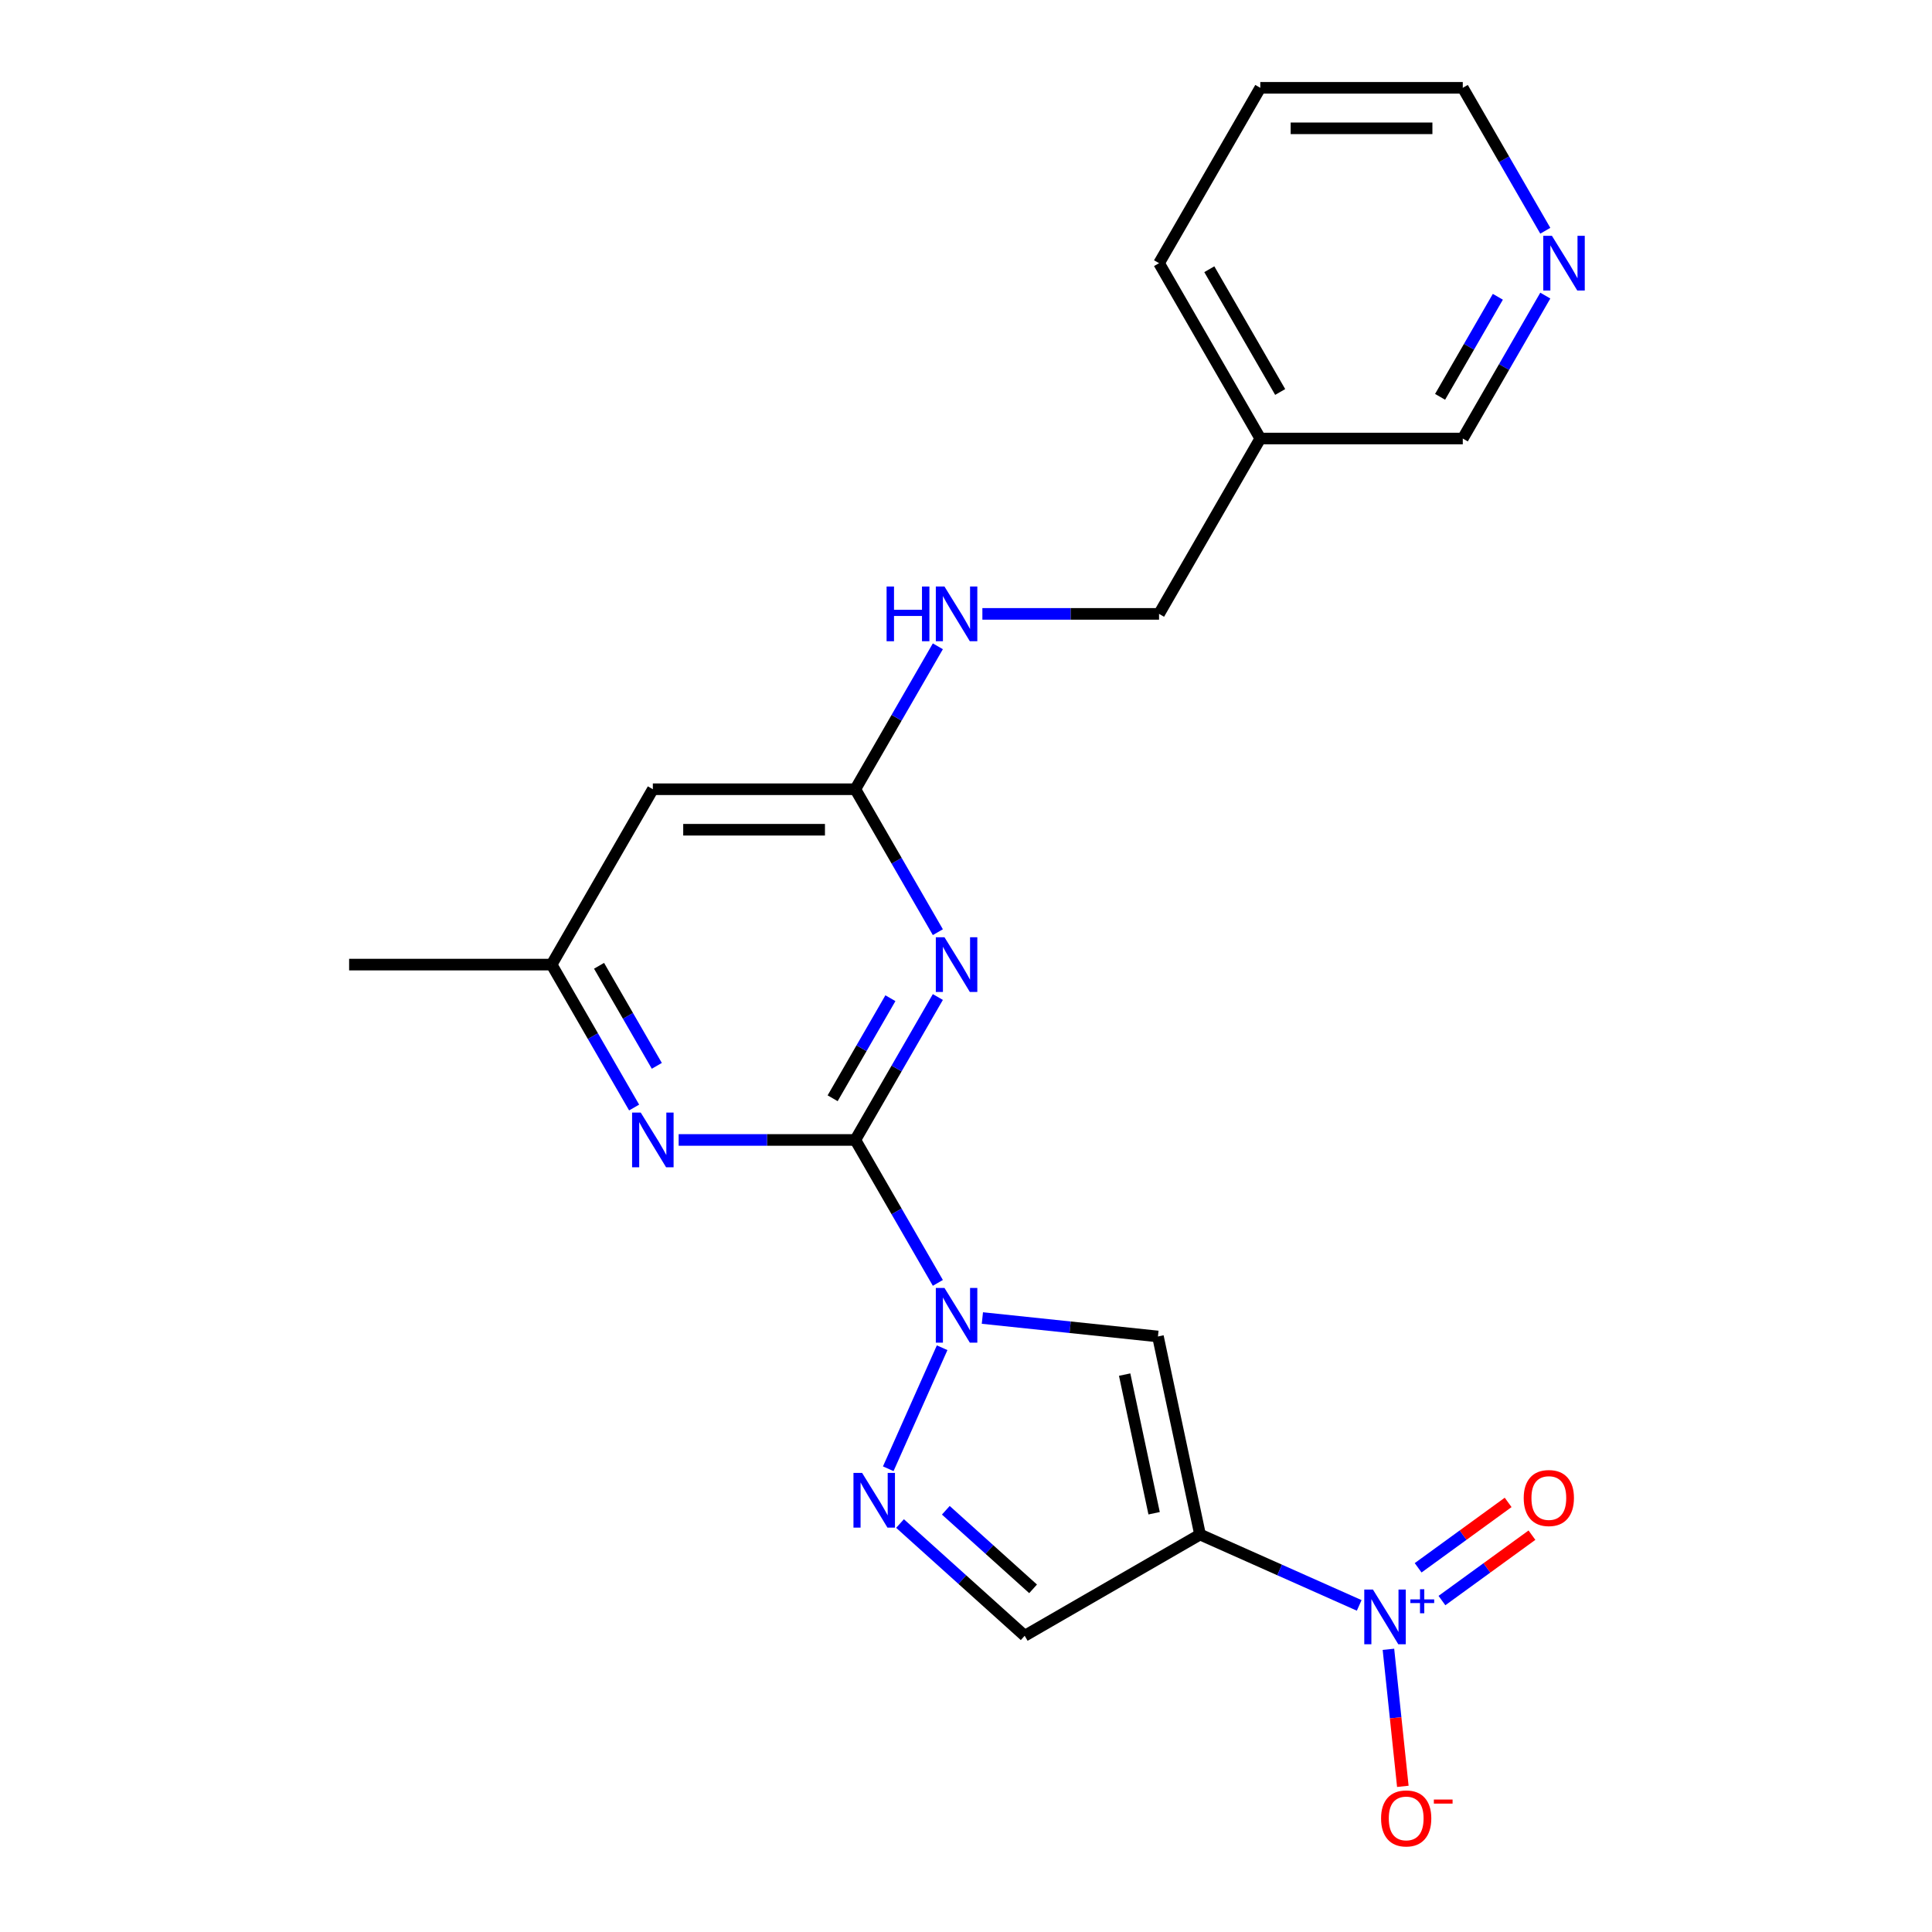 <?xml version='1.0' encoding='iso-8859-1'?>
<svg version='1.1' baseProfile='full'
              xmlns='http://www.w3.org/2000/svg'
                      xmlns:rdkit='http://www.rdkit.org/xml'
                      xmlns:xlink='http://www.w3.org/1999/xlink'
                  xml:space='preserve'
width='1000px' height='1000px' viewBox='0 0 1000 1000'>
<!-- END OF HEADER -->
<rect style='opacity:1.0;fill:#FFFFFF;stroke:none' width='1000' height='1000' x='0' y='0'> </rect>
<path class='bond-2' d='M 621.14,794.271 L 662.332,812.611' style='fill:none;fill-rule:evenodd;stroke:#000000;stroke-width:6px;stroke-linecap:butt;stroke-linejoin:miter;stroke-opacity:1' />
<path class='bond-2' d='M 662.332,812.611 L 703.524,830.951' style='fill:none;fill-rule:evenodd;stroke:#0000FF;stroke-width:6px;stroke-linecap:butt;stroke-linejoin:miter;stroke-opacity:1' />
<path class='bond-4' d='M 621.14,794.271 L 599.35,691.756' style='fill:none;fill-rule:evenodd;stroke:#000000;stroke-width:6px;stroke-linecap:butt;stroke-linejoin:miter;stroke-opacity:1' />
<path class='bond-4' d='M 597.369,783.252 L 582.116,711.492' style='fill:none;fill-rule:evenodd;stroke:#000000;stroke-width:6px;stroke-linecap:butt;stroke-linejoin:miter;stroke-opacity:1' />
<path class='bond-7' d='M 621.14,794.271 L 530.377,846.674' style='fill:none;fill-rule:evenodd;stroke:#000000;stroke-width:6px;stroke-linecap:butt;stroke-linejoin:miter;stroke-opacity:1' />
<path class='bond-0' d='M 442.717,590.037 L 464.074,627.029' style='fill:none;fill-rule:evenodd;stroke:#000000;stroke-width:6px;stroke-linecap:butt;stroke-linejoin:miter;stroke-opacity:1' />
<path class='bond-0' d='M 464.074,627.029 L 485.431,664.021' style='fill:none;fill-rule:evenodd;stroke:#0000FF;stroke-width:6px;stroke-linecap:butt;stroke-linejoin:miter;stroke-opacity:1' />
<path class='bond-3' d='M 442.717,590.037 L 464.074,553.046' style='fill:none;fill-rule:evenodd;stroke:#000000;stroke-width:6px;stroke-linecap:butt;stroke-linejoin:miter;stroke-opacity:1' />
<path class='bond-3' d='M 464.074,553.046 L 485.431,516.054' style='fill:none;fill-rule:evenodd;stroke:#0000FF;stroke-width:6px;stroke-linecap:butt;stroke-linejoin:miter;stroke-opacity:1' />
<path class='bond-3' d='M 430.971,568.459 L 445.921,542.565' style='fill:none;fill-rule:evenodd;stroke:#000000;stroke-width:6px;stroke-linecap:butt;stroke-linejoin:miter;stroke-opacity:1' />
<path class='bond-3' d='M 445.921,542.565 L 460.871,516.671' style='fill:none;fill-rule:evenodd;stroke:#0000FF;stroke-width:6px;stroke-linecap:butt;stroke-linejoin:miter;stroke-opacity:1' />
<path class='bond-6' d='M 442.717,590.037 L 396.994,590.037' style='fill:none;fill-rule:evenodd;stroke:#000000;stroke-width:6px;stroke-linecap:butt;stroke-linejoin:miter;stroke-opacity:1' />
<path class='bond-6' d='M 396.994,590.037 L 351.272,590.037' style='fill:none;fill-rule:evenodd;stroke:#0000FF;stroke-width:6px;stroke-linecap:butt;stroke-linejoin:miter;stroke-opacity:1' />
<path class='bond-1' d='M 508.479,682.206 L 553.915,686.981' style='fill:none;fill-rule:evenodd;stroke:#0000FF;stroke-width:6px;stroke-linecap:butt;stroke-linejoin:miter;stroke-opacity:1' />
<path class='bond-1' d='M 553.915,686.981 L 599.35,691.756' style='fill:none;fill-rule:evenodd;stroke:#000000;stroke-width:6px;stroke-linecap:butt;stroke-linejoin:miter;stroke-opacity:1' />
<path class='bond-22' d='M 487.648,697.581 L 459.758,760.225' style='fill:none;fill-rule:evenodd;stroke:#0000FF;stroke-width:6px;stroke-linecap:butt;stroke-linejoin:miter;stroke-opacity:1' />
<path class='bond-10' d='M 718.648,853.679 L 722.376,889.146' style='fill:none;fill-rule:evenodd;stroke:#0000FF;stroke-width:6px;stroke-linecap:butt;stroke-linejoin:miter;stroke-opacity:1' />
<path class='bond-10' d='M 722.376,889.146 L 726.103,924.612' style='fill:none;fill-rule:evenodd;stroke:#FF0000;stroke-width:6px;stroke-linecap:butt;stroke-linejoin:miter;stroke-opacity:1' />
<path class='bond-12' d='M 746.345,828.449 L 769.64,811.525' style='fill:none;fill-rule:evenodd;stroke:#0000FF;stroke-width:6px;stroke-linecap:butt;stroke-linejoin:miter;stroke-opacity:1' />
<path class='bond-12' d='M 769.64,811.525 L 792.934,794.601' style='fill:none;fill-rule:evenodd;stroke:#FF0000;stroke-width:6px;stroke-linecap:butt;stroke-linejoin:miter;stroke-opacity:1' />
<path class='bond-12' d='M 734.025,811.491 L 757.319,794.567' style='fill:none;fill-rule:evenodd;stroke:#0000FF;stroke-width:6px;stroke-linecap:butt;stroke-linejoin:miter;stroke-opacity:1' />
<path class='bond-12' d='M 757.319,794.567 L 780.613,777.643' style='fill:none;fill-rule:evenodd;stroke:#FF0000;stroke-width:6px;stroke-linecap:butt;stroke-linejoin:miter;stroke-opacity:1' />
<path class='bond-8' d='M 485.431,482.494 L 464.074,445.502' style='fill:none;fill-rule:evenodd;stroke:#0000FF;stroke-width:6px;stroke-linecap:butt;stroke-linejoin:miter;stroke-opacity:1' />
<path class='bond-8' d='M 464.074,445.502 L 442.717,408.51' style='fill:none;fill-rule:evenodd;stroke:#000000;stroke-width:6px;stroke-linecap:butt;stroke-linejoin:miter;stroke-opacity:1' />
<path class='bond-5' d='M 465.851,788.575 L 498.114,817.624' style='fill:none;fill-rule:evenodd;stroke:#0000FF;stroke-width:6px;stroke-linecap:butt;stroke-linejoin:miter;stroke-opacity:1' />
<path class='bond-5' d='M 498.114,817.624 L 530.377,846.674' style='fill:none;fill-rule:evenodd;stroke:#000000;stroke-width:6px;stroke-linecap:butt;stroke-linejoin:miter;stroke-opacity:1' />
<path class='bond-5' d='M 489.556,781.713 L 512.14,802.047' style='fill:none;fill-rule:evenodd;stroke:#0000FF;stroke-width:6px;stroke-linecap:butt;stroke-linejoin:miter;stroke-opacity:1' />
<path class='bond-5' d='M 512.14,802.047 L 534.723,822.382' style='fill:none;fill-rule:evenodd;stroke:#000000;stroke-width:6px;stroke-linecap:butt;stroke-linejoin:miter;stroke-opacity:1' />
<path class='bond-11' d='M 328.224,573.257 L 306.866,536.266' style='fill:none;fill-rule:evenodd;stroke:#0000FF;stroke-width:6px;stroke-linecap:butt;stroke-linejoin:miter;stroke-opacity:1' />
<path class='bond-11' d='M 306.866,536.266 L 285.509,499.274' style='fill:none;fill-rule:evenodd;stroke:#000000;stroke-width:6px;stroke-linecap:butt;stroke-linejoin:miter;stroke-opacity:1' />
<path class='bond-11' d='M 339.969,551.679 L 325.019,525.785' style='fill:none;fill-rule:evenodd;stroke:#0000FF;stroke-width:6px;stroke-linecap:butt;stroke-linejoin:miter;stroke-opacity:1' />
<path class='bond-11' d='M 325.019,525.785 L 310.069,499.891' style='fill:none;fill-rule:evenodd;stroke:#000000;stroke-width:6px;stroke-linecap:butt;stroke-linejoin:miter;stroke-opacity:1' />
<path class='bond-13' d='M 442.717,408.51 L 464.074,371.518' style='fill:none;fill-rule:evenodd;stroke:#000000;stroke-width:6px;stroke-linecap:butt;stroke-linejoin:miter;stroke-opacity:1' />
<path class='bond-13' d='M 464.074,371.518 L 485.431,334.526' style='fill:none;fill-rule:evenodd;stroke:#0000FF;stroke-width:6px;stroke-linecap:butt;stroke-linejoin:miter;stroke-opacity:1' />
<path class='bond-23' d='M 442.717,408.51 L 337.912,408.51' style='fill:none;fill-rule:evenodd;stroke:#000000;stroke-width:6px;stroke-linecap:butt;stroke-linejoin:miter;stroke-opacity:1' />
<path class='bond-23' d='M 426.996,429.471 L 353.632,429.471' style='fill:none;fill-rule:evenodd;stroke:#000000;stroke-width:6px;stroke-linecap:butt;stroke-linejoin:miter;stroke-opacity:1' />
<path class='bond-9' d='M 337.912,408.51 L 285.509,499.274' style='fill:none;fill-rule:evenodd;stroke:#000000;stroke-width:6px;stroke-linecap:butt;stroke-linejoin:miter;stroke-opacity:1' />
<path class='bond-19' d='M 285.509,499.274 L 180.704,499.274' style='fill:none;fill-rule:evenodd;stroke:#000000;stroke-width:6px;stroke-linecap:butt;stroke-linejoin:miter;stroke-opacity:1' />
<path class='bond-16' d='M 508.479,317.746 L 554.202,317.746' style='fill:none;fill-rule:evenodd;stroke:#0000FF;stroke-width:6px;stroke-linecap:butt;stroke-linejoin:miter;stroke-opacity:1' />
<path class='bond-16' d='M 554.202,317.746 L 599.924,317.746' style='fill:none;fill-rule:evenodd;stroke:#000000;stroke-width:6px;stroke-linecap:butt;stroke-linejoin:miter;stroke-opacity:1' />
<path class='bond-14' d='M 799.846,152.998 L 778.489,189.99' style='fill:none;fill-rule:evenodd;stroke:#0000FF;stroke-width:6px;stroke-linecap:butt;stroke-linejoin:miter;stroke-opacity:1' />
<path class='bond-14' d='M 778.489,189.99 L 757.132,226.982' style='fill:none;fill-rule:evenodd;stroke:#000000;stroke-width:6px;stroke-linecap:butt;stroke-linejoin:miter;stroke-opacity:1' />
<path class='bond-14' d='M 775.286,153.616 L 760.336,179.51' style='fill:none;fill-rule:evenodd;stroke:#0000FF;stroke-width:6px;stroke-linecap:butt;stroke-linejoin:miter;stroke-opacity:1' />
<path class='bond-14' d='M 760.336,179.51 L 745.386,205.404' style='fill:none;fill-rule:evenodd;stroke:#000000;stroke-width:6px;stroke-linecap:butt;stroke-linejoin:miter;stroke-opacity:1' />
<path class='bond-24' d='M 799.846,119.438 L 778.489,82.446' style='fill:none;fill-rule:evenodd;stroke:#0000FF;stroke-width:6px;stroke-linecap:butt;stroke-linejoin:miter;stroke-opacity:1' />
<path class='bond-24' d='M 778.489,82.446 L 757.132,45.455' style='fill:none;fill-rule:evenodd;stroke:#000000;stroke-width:6px;stroke-linecap:butt;stroke-linejoin:miter;stroke-opacity:1' />
<path class='bond-15' d='M 652.327,226.982 L 599.924,317.746' style='fill:none;fill-rule:evenodd;stroke:#000000;stroke-width:6px;stroke-linecap:butt;stroke-linejoin:miter;stroke-opacity:1' />
<path class='bond-17' d='M 652.327,226.982 L 757.132,226.982' style='fill:none;fill-rule:evenodd;stroke:#000000;stroke-width:6px;stroke-linecap:butt;stroke-linejoin:miter;stroke-opacity:1' />
<path class='bond-20' d='M 652.327,226.982 L 599.924,136.218' style='fill:none;fill-rule:evenodd;stroke:#000000;stroke-width:6px;stroke-linecap:butt;stroke-linejoin:miter;stroke-opacity:1' />
<path class='bond-20' d='M 662.619,202.887 L 625.937,139.352' style='fill:none;fill-rule:evenodd;stroke:#000000;stroke-width:6px;stroke-linecap:butt;stroke-linejoin:miter;stroke-opacity:1' />
<path class='bond-18' d='M 757.132,45.455 L 652.327,45.455' style='fill:none;fill-rule:evenodd;stroke:#000000;stroke-width:6px;stroke-linecap:butt;stroke-linejoin:miter;stroke-opacity:1' />
<path class='bond-18' d='M 741.411,66.416 L 668.048,66.416' style='fill:none;fill-rule:evenodd;stroke:#000000;stroke-width:6px;stroke-linecap:butt;stroke-linejoin:miter;stroke-opacity:1' />
<path class='bond-21' d='M 599.924,136.218 L 652.327,45.455' style='fill:none;fill-rule:evenodd;stroke:#000000;stroke-width:6px;stroke-linecap:butt;stroke-linejoin:miter;stroke-opacity:1' />
<path  class='atom-2' d='M 488.859 666.641
L 498.139 681.641
Q 499.059 683.121, 500.539 685.801
Q 502.019 688.481, 502.099 688.641
L 502.099 666.641
L 505.859 666.641
L 505.859 694.961
L 501.979 694.961
L 492.019 678.561
Q 490.859 676.641, 489.619 674.441
Q 488.419 672.241, 488.059 671.561
L 488.059 694.961
L 484.379 694.961
L 484.379 666.641
L 488.859 666.641
' fill='#0000FF'/>
<path  class='atom-3' d='M 710.624 822.739
L 719.904 837.739
Q 720.824 839.219, 722.304 841.899
Q 723.784 844.579, 723.864 844.739
L 723.864 822.739
L 727.624 822.739
L 727.624 851.059
L 723.744 851.059
L 713.784 834.659
Q 712.624 832.739, 711.384 830.539
Q 710.184 828.339, 709.824 827.659
L 709.824 851.059
L 706.144 851.059
L 706.144 822.739
L 710.624 822.739
' fill='#0000FF'/>
<path  class='atom-3' d='M 730 827.844
L 734.99 827.844
L 734.99 822.59
L 737.208 822.59
L 737.208 827.844
L 742.329 827.844
L 742.329 829.745
L 737.208 829.745
L 737.208 835.025
L 734.99 835.025
L 734.99 829.745
L 730 829.745
L 730 827.844
' fill='#0000FF'/>
<path  class='atom-4' d='M 488.859 485.114
L 498.139 500.114
Q 499.059 501.594, 500.539 504.274
Q 502.019 506.954, 502.099 507.114
L 502.099 485.114
L 505.859 485.114
L 505.859 513.434
L 501.979 513.434
L 492.019 497.034
Q 490.859 495.114, 489.619 492.914
Q 488.419 490.714, 488.059 490.034
L 488.059 513.434
L 484.379 513.434
L 484.379 485.114
L 488.859 485.114
' fill='#0000FF'/>
<path  class='atom-6' d='M 446.231 762.385
L 455.511 777.385
Q 456.431 778.865, 457.911 781.545
Q 459.391 784.225, 459.471 784.385
L 459.471 762.385
L 463.231 762.385
L 463.231 790.705
L 459.351 790.705
L 449.391 774.305
Q 448.231 772.385, 446.991 770.185
Q 445.791 767.985, 445.431 767.305
L 445.431 790.705
L 441.751 790.705
L 441.751 762.385
L 446.231 762.385
' fill='#0000FF'/>
<path  class='atom-7' d='M 331.652 575.877
L 340.932 590.877
Q 341.852 592.357, 343.332 595.037
Q 344.812 597.717, 344.892 597.877
L 344.892 575.877
L 348.652 575.877
L 348.652 604.197
L 344.772 604.197
L 334.812 587.797
Q 333.652 585.877, 332.412 583.677
Q 331.212 581.477, 330.852 580.797
L 330.852 604.197
L 327.172 604.197
L 327.172 575.877
L 331.652 575.877
' fill='#0000FF'/>
<path  class='atom-11' d='M 714.84 941.21
Q 714.84 934.41, 718.2 930.61
Q 721.56 926.81, 727.84 926.81
Q 734.12 926.81, 737.48 930.61
Q 740.84 934.41, 740.84 941.21
Q 740.84 948.09, 737.44 952.01
Q 734.04 955.89, 727.84 955.89
Q 721.6 955.89, 718.2 952.01
Q 714.84 948.13, 714.84 941.21
M 727.84 952.69
Q 732.16 952.69, 734.48 949.81
Q 736.84 946.89, 736.84 941.21
Q 736.84 935.65, 734.48 932.85
Q 732.16 930.01, 727.84 930.01
Q 723.52 930.01, 721.16 932.81
Q 718.84 935.61, 718.84 941.21
Q 718.84 946.93, 721.16 949.81
Q 723.52 952.69, 727.84 952.69
' fill='#FF0000'/>
<path  class='atom-11' d='M 742.16 931.433
L 751.848 931.433
L 751.848 933.545
L 742.16 933.545
L 742.16 931.433
' fill='#FF0000'/>
<path  class='atom-13' d='M 788.674 775.376
Q 788.674 768.576, 792.034 764.776
Q 795.394 760.976, 801.674 760.976
Q 807.954 760.976, 811.314 764.776
Q 814.674 768.576, 814.674 775.376
Q 814.674 782.256, 811.274 786.176
Q 807.874 790.056, 801.674 790.056
Q 795.434 790.056, 792.034 786.176
Q 788.674 782.296, 788.674 775.376
M 801.674 786.856
Q 805.994 786.856, 808.314 783.976
Q 810.674 781.056, 810.674 775.376
Q 810.674 769.816, 808.314 767.016
Q 805.994 764.176, 801.674 764.176
Q 797.354 764.176, 794.994 766.976
Q 792.674 769.776, 792.674 775.376
Q 792.674 781.096, 794.994 783.976
Q 797.354 786.856, 801.674 786.856
' fill='#FF0000'/>
<path  class='atom-14' d='M 458.899 303.586
L 462.739 303.586
L 462.739 315.626
L 477.219 315.626
L 477.219 303.586
L 481.059 303.586
L 481.059 331.906
L 477.219 331.906
L 477.219 318.826
L 462.739 318.826
L 462.739 331.906
L 458.899 331.906
L 458.899 303.586
' fill='#0000FF'/>
<path  class='atom-14' d='M 488.859 303.586
L 498.139 318.586
Q 499.059 320.066, 500.539 322.746
Q 502.019 325.426, 502.099 325.586
L 502.099 303.586
L 505.859 303.586
L 505.859 331.906
L 501.979 331.906
L 492.019 315.506
Q 490.859 313.586, 489.619 311.386
Q 488.419 309.186, 488.059 308.506
L 488.059 331.906
L 484.379 331.906
L 484.379 303.586
L 488.859 303.586
' fill='#0000FF'/>
<path  class='atom-15' d='M 803.274 122.058
L 812.554 137.058
Q 813.474 138.538, 814.954 141.218
Q 816.434 143.898, 816.514 144.058
L 816.514 122.058
L 820.274 122.058
L 820.274 150.378
L 816.394 150.378
L 806.434 133.978
Q 805.274 132.058, 804.034 129.858
Q 802.834 127.658, 802.474 126.978
L 802.474 150.378
L 798.794 150.378
L 798.794 122.058
L 803.274 122.058
' fill='#0000FF'/>
</svg>
